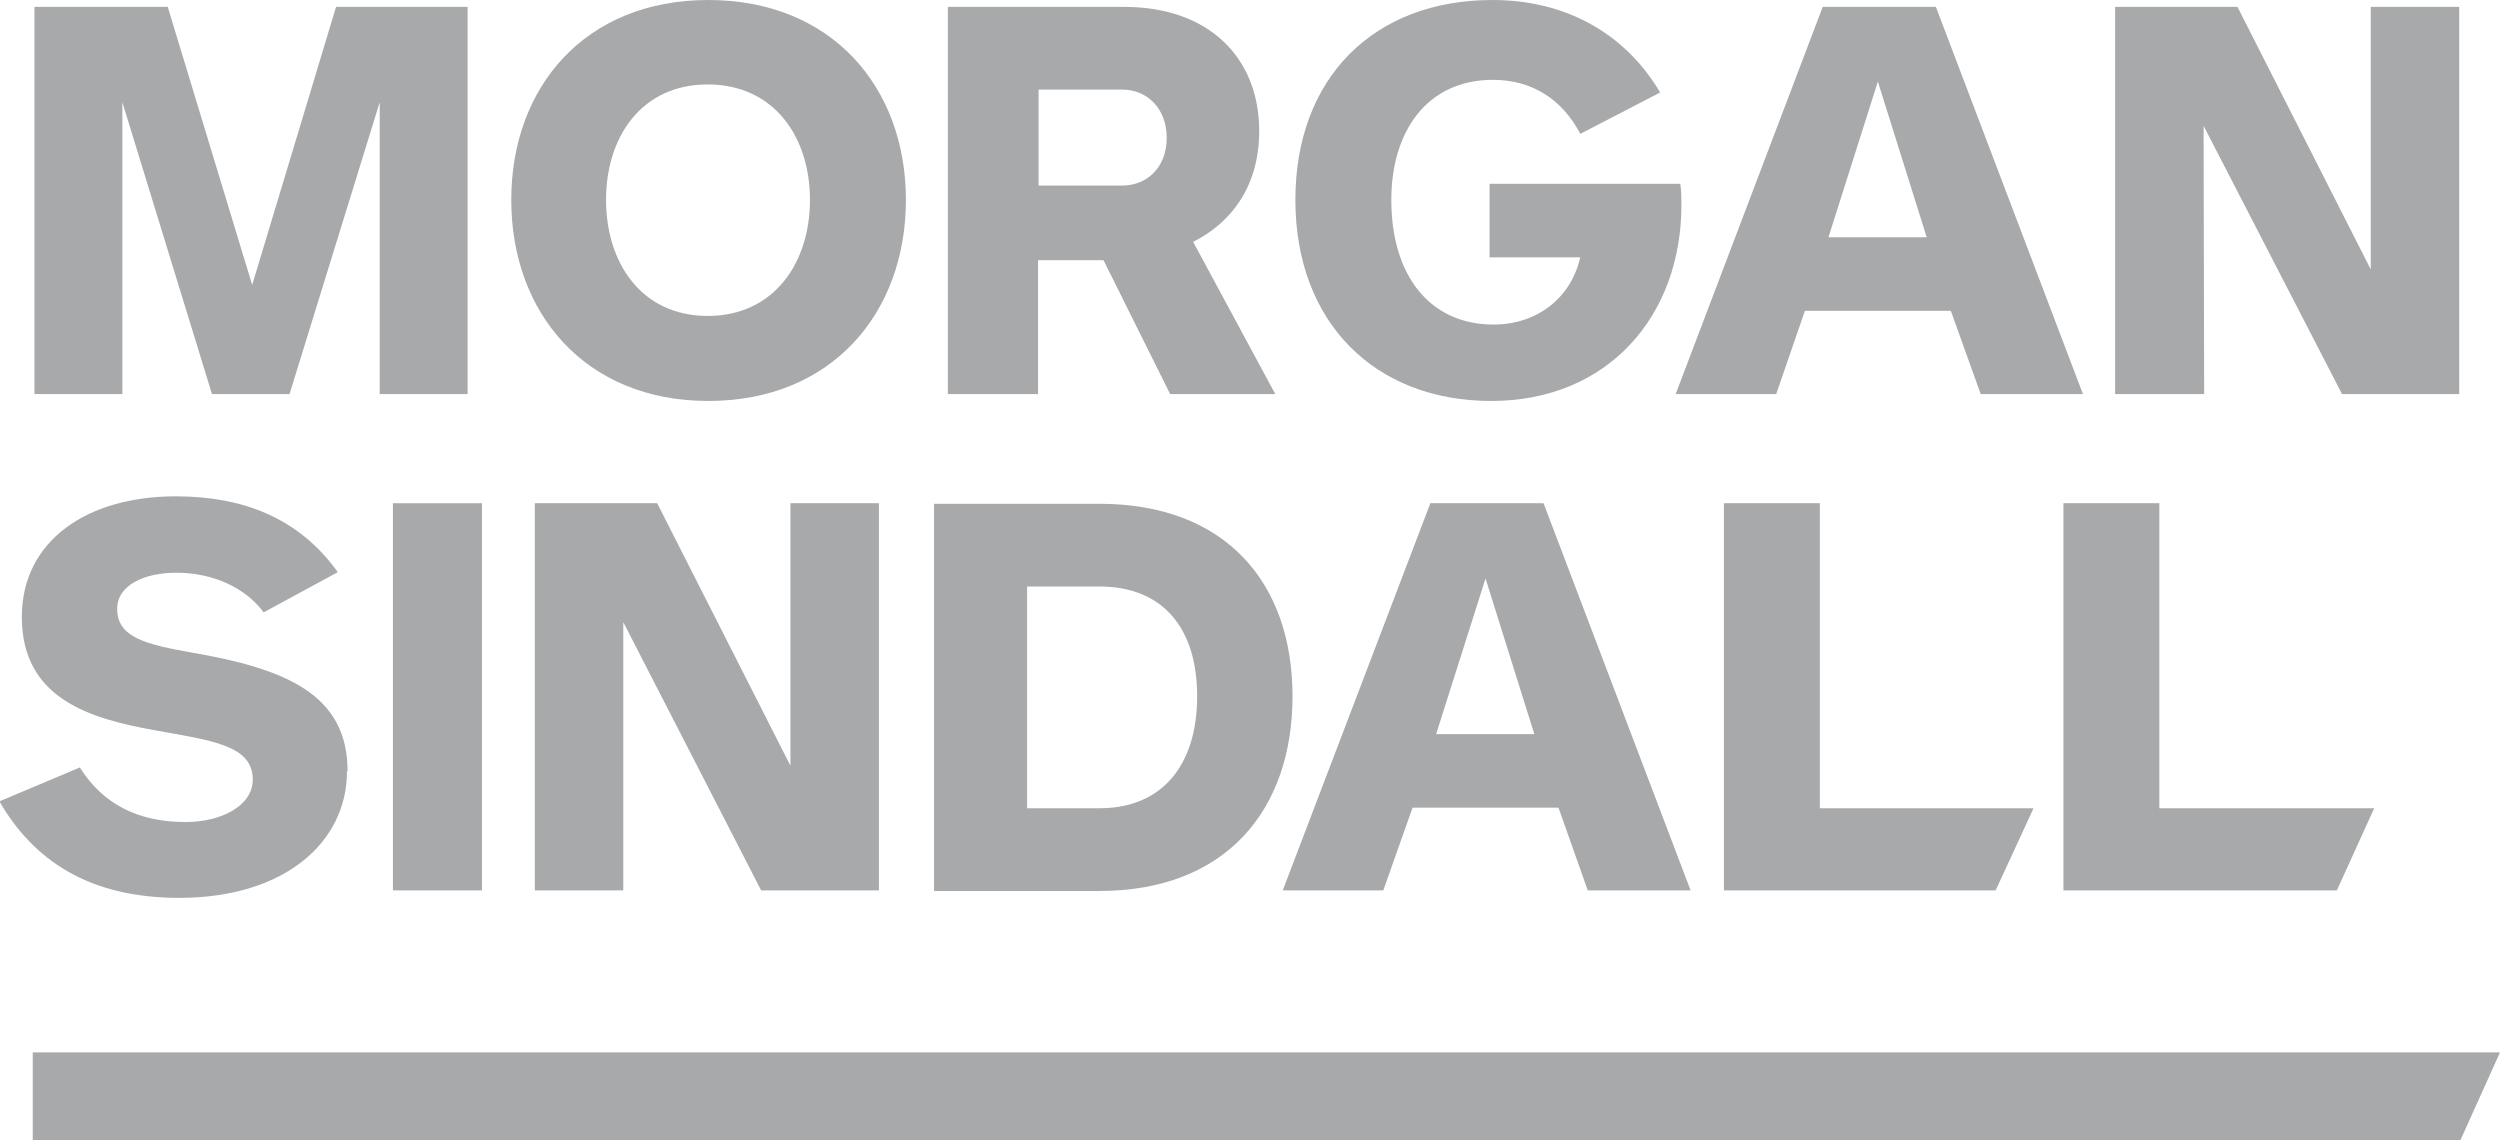 <?xml version="1.0" encoding="UTF-8"?><svg id="Grey" xmlns="http://www.w3.org/2000/svg" viewBox="0 0 43.52 19.85"><defs><style>.cls-1{fill-rule:evenodd;}.cls-1,.cls-2{fill:#a7a9ab;}</style></defs><polygon class="cls-1" points="42.81 6.86 42.81 .12 41.27 .12 41.27 4.69 38.95 .12 36.82 .12 36.82 6.86 38.37 6.86 38.36 2.19 40.77 6.86 42.81 6.86"/><polygon class="cls-1" points="8.14 6.86 8.14 .12 5.85 .12 4.39 4.96 2.92 .12 .6 .12 .6 6.86 2.13 6.86 2.13 1.78 3.69 6.86 5.04 6.86 6.61 1.78 6.61 6.86 8.14 6.86"/><path class="cls-1" d="M36.26,6.86L33.7.12h-1.97l-2.56,6.74h1.75l.5-1.45h2.54l.52,1.45h1.79ZM33.54,4.13h-1.71l.86-2.71.85,2.71Z"/><path class="cls-1" d="M15.77,3.48c0-1.96-1.29-3.48-3.44-3.48s-3.43,1.52-3.43,3.48,1.28,3.5,3.43,3.5,3.44-1.53,3.44-3.5M14.1,3.48c0,1.1-.63,2.02-1.78,2.02s-1.77-.92-1.77-2.02.62-2.01,1.77-2.01,1.78.91,1.78,2.01"/><path class="cls-1" d="M27.51,4.47c-.15.7-.74,1.18-1.51,1.18-1.1,0-1.78-.84-1.78-2.17,0-1.18.61-2.09,1.77-2.09.67,0,1.2.33,1.52.94l1.39-.72C28.31.61,27.29,0,25.98,0,23.91,0,22.55,1.36,22.55,3.48s1.37,3.5,3.41,3.5,3.31-1.49,3.31-3.41c0-.1,0-.26-.02-.37h-3.32v1.28h1.58Z"/><path class="cls-1" d="M22.2,6.86l-1.43-2.65c.64-.32,1.15-.94,1.15-1.93,0-1.27-.87-2.16-2.35-2.16h-3.07v6.74h1.57v-2.33h1.14l1.16,2.33h1.83ZM20.31,2.4c0,.52-.35.83-.77.83h-1.46v-1.67h1.46c.42,0,.77.32.77.84"/><polygon class="cls-1" points="34.74 15.5 35.4 14.07 31.68 14.07 31.68 8.76 30.01 8.76 30.01 15.5 34.74 15.5"/><path class="cls-1" d="M6.05,13.42c0-1.34-1.09-1.78-2.71-2.06-.79-.14-1.3-.26-1.3-.76,0-.42.48-.63,1.03-.63.65,0,1.21.27,1.52.69l1.29-.7c-.68-.95-1.66-1.32-2.82-1.32-1.54,0-2.68.77-2.68,2.1,0,1.43,1.2,1.77,2.3,1.97,1,.18,1.72.26,1.72.86,0,.46-.55.74-1.17.74-.85,0-1.45-.33-1.84-.95l-1.4.59c.59,1.02,1.55,1.68,3.13,1.68,1.85,0,2.92-.98,2.92-2.2"/><rect class="cls-2" x="6.84" y="8.76" width="1.55" height="6.74"/><polygon class="cls-1" points="15.3 15.5 15.3 8.76 13.76 8.76 13.76 13.33 11.44 8.76 9.31 8.76 9.31 15.5 10.85 15.5 10.85 10.83 13.25 15.5 15.3 15.5"/><path class="cls-1" d="M29.43,15.5l-2.56-6.74h-1.97l-2.57,6.74h1.75l.51-1.44h2.54l.51,1.44h1.79ZM26.71,12.78h-1.71l.86-2.71.85,2.71Z"/><polygon class="cls-1" points="40.68 15.5 41.33 14.07 37.59 14.07 37.59 8.76 35.92 8.76 35.92 15.5 40.68 15.5"/><path class="cls-1" d="M22.5,12.12c0-1.98-1.17-3.35-3.36-3.35h-2.88v6.74h2.88c2.19,0,3.36-1.4,3.36-3.39M20.84,12.12c0,1.2-.61,1.95-1.7,1.95h-1.26v-3.86h1.26c1.09,0,1.7.71,1.7,1.91"/><polygon class="cls-1" points=".57 18.32 43.52 18.32 42.83 19.85 .57 19.85 .57 18.32"/></svg>
